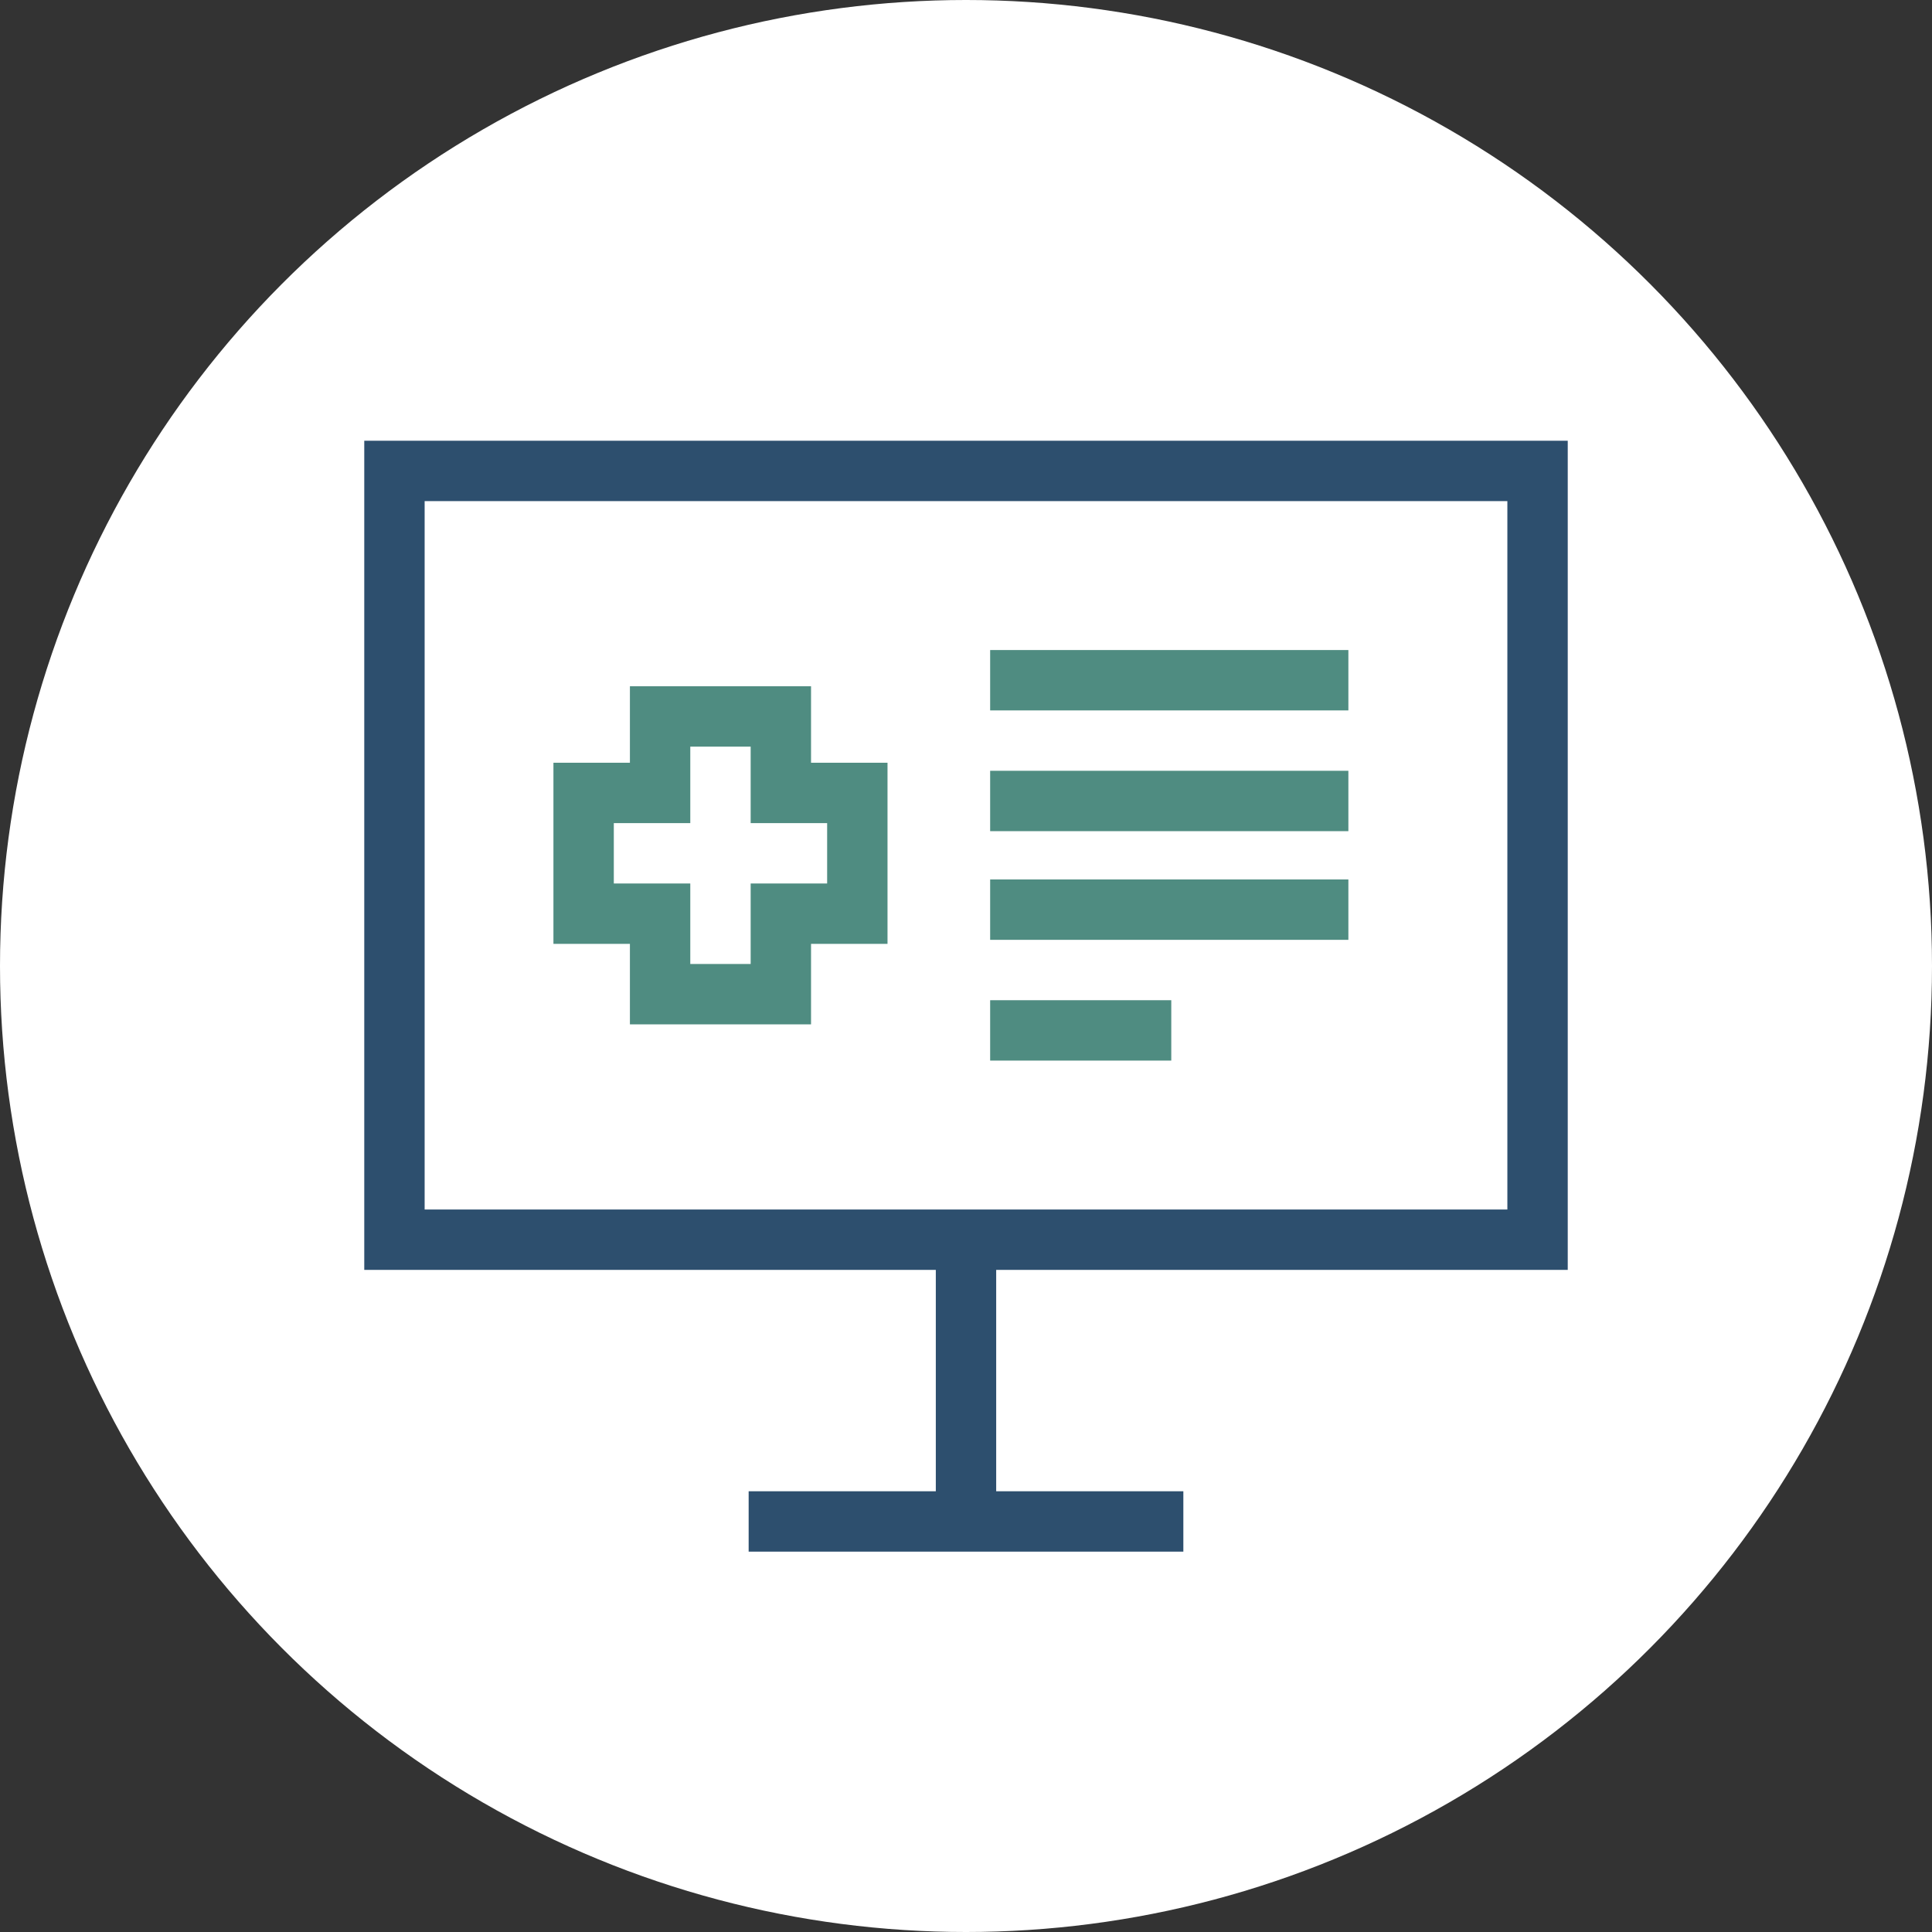 <?xml version="1.0" encoding="utf-8"?>
<!-- Generator: Adobe Illustrator 24.2.1, SVG Export Plug-In . SVG Version: 6.00 Build 0)  -->
<svg version="1.1" id="Layer_1" xmlns="http://www.w3.org/2000/svg" xmlns:xlink="http://www.w3.org/1999/xlink" x="0px" y="0px"
	 viewBox="0 0 48 48" style="enable-background:new 0 0 48 48;" xml:space="preserve">
<rect x="0" y="0" width="48" height="48" fill="#333333" stroke="none"/>
<style type="text/css">
	.st0{fill:#FFFFFF;}
	.st1{fill:none;stroke:#2D4F6E;stroke-width:1.5;}
	.st2{fill:none;stroke:#4F8C81;stroke-width:1.5;}
</style>
<g>
	<circle class="st0" cx="24" cy="24" r="24"/>
</g>
<rect x="9.8" y="11.7" class="st1" width="28.4" height="19.1"/>
<line class="st1" x1="24" y1="30.8" x2="24" y2="38.3"/>
<line class="st1" x1="18.6" y1="37.8" x2="29.4" y2="37.8"/>
<g>
	<g>
		<line class="st2" x1="24.6" y1="16.9" x2="33.5" y2="16.9"/>
		<line class="st2" x1="24.6" y1="19.9" x2="33.5" y2="19.9"/>
		<line class="st2" x1="24.6" y1="22.6" x2="33.5" y2="22.6"/>
		<line class="st2" x1="24.6" y1="25.6" x2="29.1" y2="25.6"/>
	</g>
	<polygon class="st2" points="21.3,19.7 19.4,19.7 19.4,17.8 16.4,17.8 16.4,19.7 14.5,19.7 14.5,22.7 16.4,22.7 16.4,24.7 
		19.4,24.7 19.4,22.7 21.3,22.7 	"/>
</g>
</svg>
